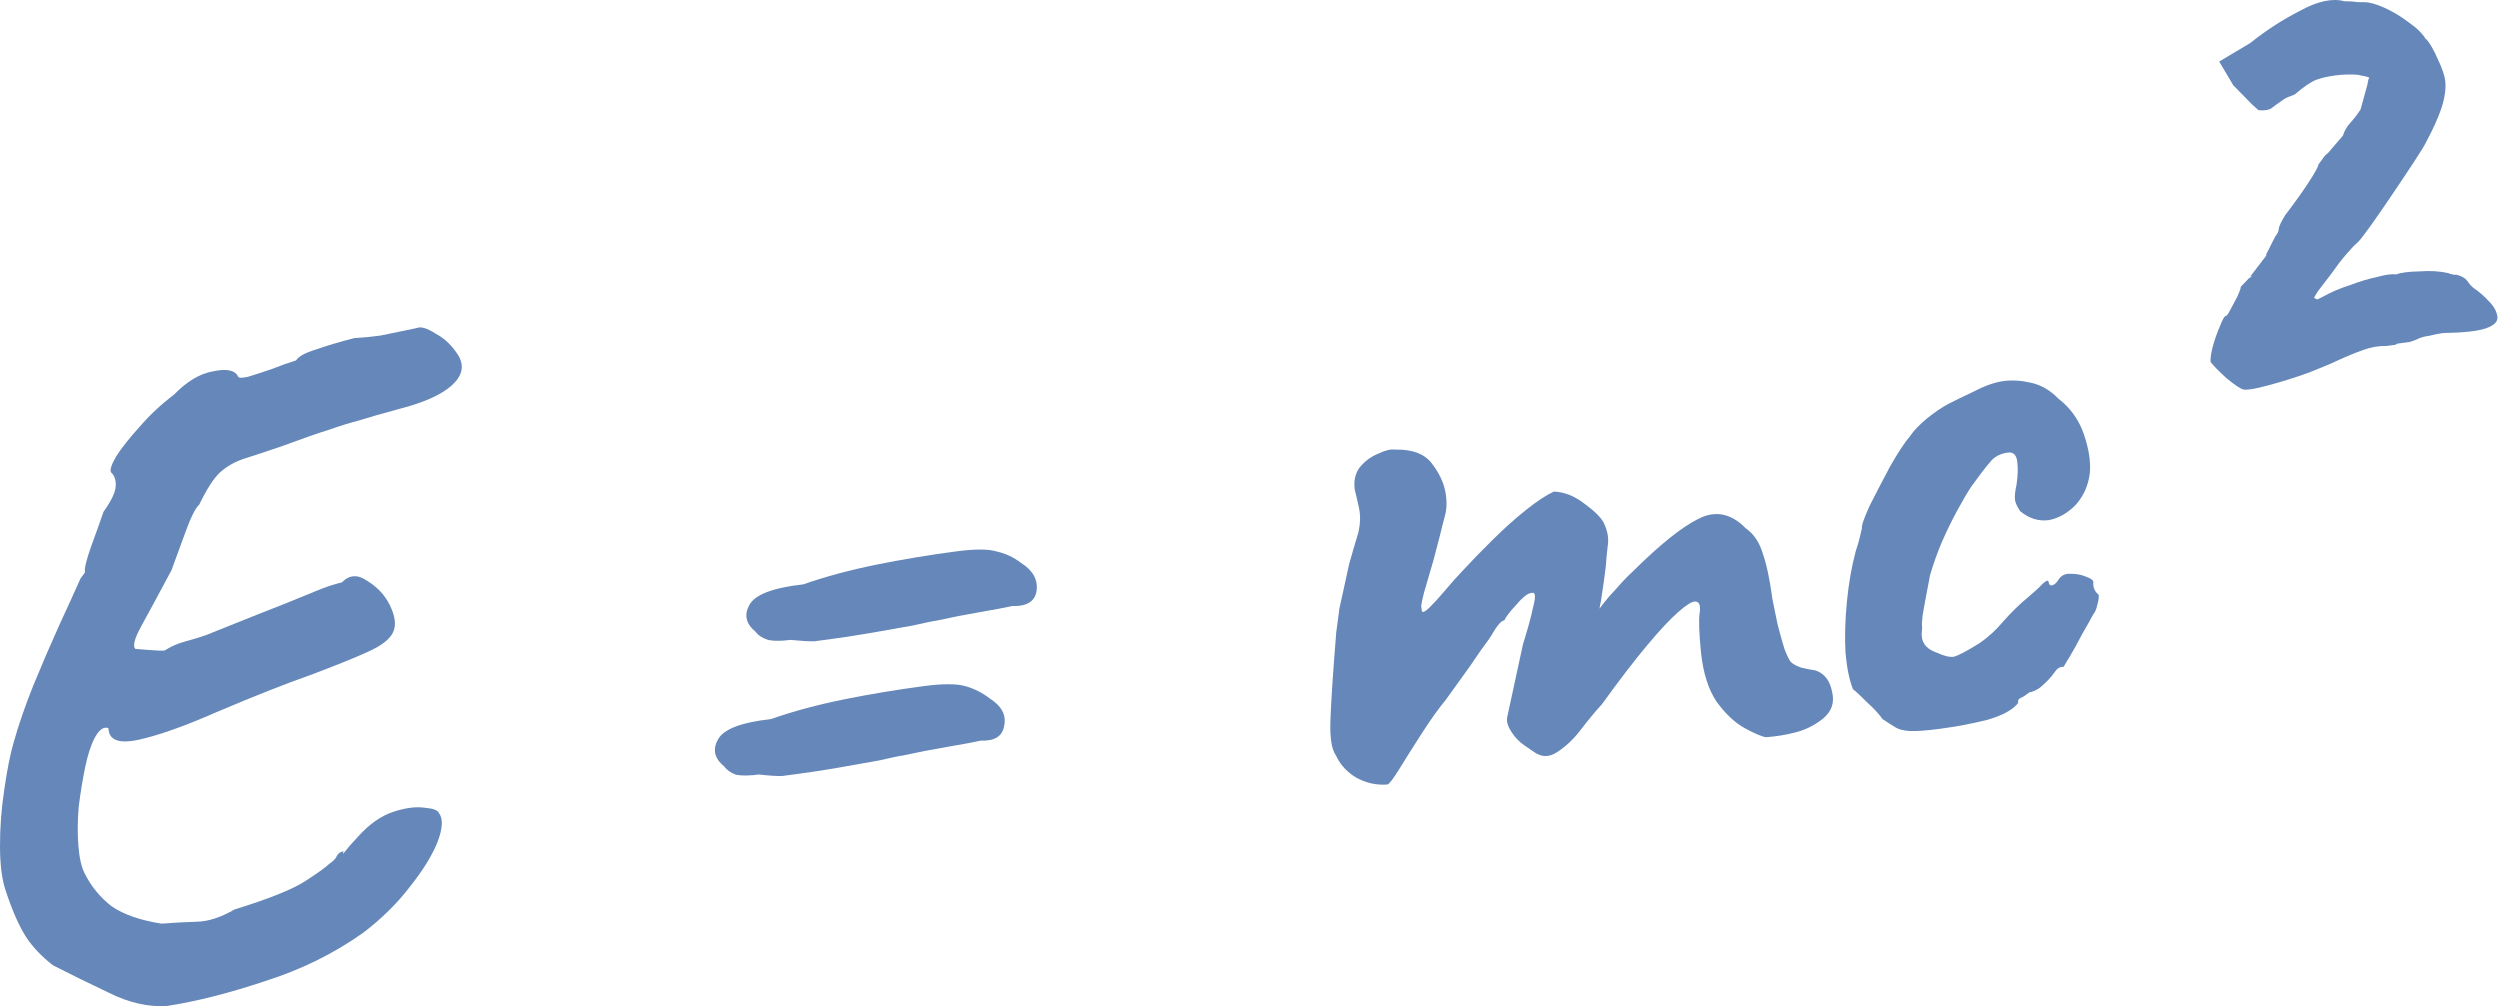 <?xml version="1.0" encoding="UTF-8"?> <svg xmlns="http://www.w3.org/2000/svg" width="487" height="196" viewBox="0 0 487 196" fill="none"> <path d="M32.536 195.959C28.896 196.203 25.11 195.341 21.177 193.373C17.26 191.522 13.65 189.748 10.345 188.052C8.105 186.334 6.314 184.439 4.974 182.365C3.618 180.175 2.345 177.263 1.154 173.629C0.396 171.479 0.012 168.568 0 164.897C-0.011 161.226 0.269 157.517 0.84 153.769C1.396 149.905 2.001 146.863 2.655 144.644C3.621 141.2 4.906 137.476 6.51 133.473C8.214 129.339 9.891 125.445 11.541 121.791C13.292 118.006 14.669 114.981 15.673 112.716C16.38 111.793 16.675 111.34 16.559 111.355C16.544 111.239 16.536 111.181 16.536 111.181C16.459 110.598 16.849 109.066 17.705 106.584C18.663 103.969 19.485 101.669 20.17 99.683C21.67 97.59 22.46 95.945 22.539 94.75C22.618 93.555 22.32 92.647 21.646 92.025C21.351 91.59 21.686 90.539 22.65 88.871C23.731 87.189 25.255 85.269 27.221 83.114C29.171 80.843 31.386 78.773 33.863 76.906C36.365 74.324 38.889 72.806 41.436 72.351C44.083 71.764 45.724 72.081 46.359 73.3C46.405 73.649 47.061 73.681 48.326 73.395C49.692 72.978 51.226 72.479 52.926 71.899C54.727 71.187 56.311 70.623 57.678 70.205C58.167 69.43 59.437 68.729 61.487 68.102C63.637 67.344 66.145 66.598 69.01 65.865C70.539 65.781 72.235 65.616 74.097 65.37C75.945 65.007 77.56 64.675 78.941 64.374C80.44 64.058 81.189 63.9 81.189 63.9C81.973 63.559 83.207 63.929 84.889 65.01C86.673 65.959 88.169 67.42 89.378 69.392C90.47 71.38 90.01 73.278 87.997 75.083C85.985 76.889 82.631 78.399 77.934 79.612C74.503 80.539 71.82 81.308 69.887 81.919C68.055 82.398 66.064 83.016 63.913 83.774C61.864 84.401 58.863 85.449 54.911 86.919C52.077 87.885 49.693 88.674 47.76 89.285C45.827 89.896 44.173 90.825 42.798 92.073C41.539 93.306 40.213 95.376 38.821 98.285C38.083 98.975 37.235 100.627 36.277 103.241C35.319 105.855 34.362 108.47 33.404 111.084C30.744 116.055 28.745 119.755 27.407 122.183C26.171 124.478 25.824 125.887 26.366 126.407C26.366 126.407 27.205 126.474 28.881 126.608C30.557 126.742 31.628 126.778 32.094 126.717C33.181 125.981 34.524 125.388 36.124 124.94C37.839 124.477 39.206 124.059 40.223 123.688C47.195 120.871 52.316 118.832 55.585 117.571C58.955 116.178 61.315 115.214 62.666 114.681C64.133 114.131 65.442 113.721 66.591 113.451C68.051 111.955 69.697 111.856 71.527 113.154C73.458 114.321 74.903 115.847 75.864 117.734C76.986 119.955 77.225 121.76 76.579 123.148C75.933 124.537 74.267 125.823 71.58 127.007C69.01 128.176 65.299 129.674 60.446 131.5C55.578 133.209 49.498 135.612 42.207 138.707C36.05 141.416 31.015 143.207 27.102 144.079C23.19 144.952 21.196 144.208 21.121 141.849C20.245 141.491 19.375 142.08 18.512 143.615C17.75 145.019 17.115 146.939 16.607 149.376C16.1 151.812 15.674 154.415 15.329 157.185C15.101 159.94 15.082 162.49 15.274 164.834C15.465 167.178 15.878 168.959 16.513 170.178C17.798 172.733 19.561 174.87 21.802 176.587C24.144 178.173 27.372 179.287 31.484 179.928C33.828 179.737 36.121 179.611 38.364 179.552C40.607 179.493 43.049 178.696 45.69 177.163C52.405 175.09 57.017 173.237 59.526 171.603C62.035 169.968 63.549 168.879 64.07 168.337C64.94 167.748 65.46 167.205 65.632 166.709C65.919 166.197 66.354 165.903 66.936 165.826C66.664 166.454 66.781 166.439 67.286 165.779C67.791 165.12 68.615 164.182 69.757 162.965C71.925 160.546 74.201 158.943 76.585 158.154C78.968 157.365 81.005 157.096 82.697 157.346C84.373 157.48 85.308 157.83 85.501 158.397C86.354 159.469 86.251 161.378 85.192 164.124C84.118 166.754 82.31 169.658 79.769 172.837C77.344 176.001 74.356 178.942 70.806 181.662C65.066 185.738 58.671 188.893 51.622 191.127C44.588 193.478 38.226 195.089 32.536 195.959Z" fill="#6587B9"></path> <path d="M161.413 124.555C160.715 124.647 159.783 124.77 158.619 124.924C157.556 124.946 156.004 124.855 153.963 124.651C152.216 124.882 150.796 124.892 149.702 124.681C148.593 124.354 147.751 123.813 147.178 123.06C145.317 121.529 144.911 119.805 145.961 117.89C146.996 115.858 150.49 114.507 156.443 113.839C160.861 112.308 165.608 111.029 170.685 110.003C175.762 108.976 180.978 108.109 186.334 107.402C189.943 106.925 192.551 106.936 194.157 107.434C195.864 107.801 197.442 108.54 198.892 109.652C201.219 111.121 202.229 112.942 201.924 115.115C201.604 117.171 200.015 118.151 197.16 118.055C196.011 118.325 193.93 118.718 190.918 119.235C188.023 119.736 185.252 120.28 182.605 120.866C181.79 120.974 180.175 121.306 177.761 121.862C175.447 122.286 172.785 122.756 169.773 123.273C166.878 123.774 164.091 124.201 161.413 124.555ZM155.108 150.799C154.409 150.891 153.478 151.014 152.313 151.168C151.25 151.19 149.756 151.091 147.832 150.872C145.969 151.118 144.49 151.135 143.396 150.925C142.403 150.582 141.62 150.034 141.047 149.28C139.186 147.749 138.781 146.026 139.831 144.11C140.865 142.078 144.301 140.736 150.138 140.083C154.556 138.551 159.303 137.273 164.38 136.246C169.456 135.22 174.673 134.353 180.029 133.645C183.638 133.168 186.304 133.172 188.026 133.655C189.748 134.138 191.335 134.935 192.785 136.047C195.111 137.516 196.056 139.287 195.619 141.359C195.298 143.415 193.768 144.387 191.029 144.275C189.88 144.545 187.741 144.946 184.613 145.478C181.485 146.01 178.597 146.569 175.95 147.156C175.135 147.264 173.578 147.588 171.281 148.128C168.967 148.553 166.363 149.015 163.468 149.516C160.572 150.017 157.786 150.445 155.108 150.799Z" fill="#6587B9"></path> <path d="M344.021 143.606C343.175 143.48 341.794 142.893 339.878 141.843C337.963 140.793 336.137 139.08 334.401 136.703C332.782 134.31 331.762 131.069 331.34 126.979C330.994 123.47 330.904 120.995 331.069 119.551C331.335 117.976 331.052 117.184 330.222 117.175C329.624 117.136 328.529 117.814 326.937 119.209C325.344 120.604 323.32 122.767 320.864 125.697C318.408 128.628 315.478 132.451 312.073 137.165C310.83 138.514 309.45 140.177 307.934 142.155C306.52 144 304.993 145.446 303.354 146.491C301.832 147.522 300.354 147.54 298.919 146.544L296.965 145.203C296.058 144.613 295.236 143.773 294.5 142.686C293.764 141.599 293.458 140.632 293.584 139.786L296.674 125.518C297.671 122.306 298.31 119.971 298.591 118.512C298.989 117.038 299.106 116.134 298.943 115.8C298.897 115.451 298.591 115.373 298.024 115.566C297.341 115.775 296.436 116.546 295.309 117.879C294.167 119.097 293.409 120.085 293.035 120.845C292.57 120.907 291.991 121.457 291.299 122.496C290.723 123.52 290.133 124.427 289.526 125.218C288.92 126.009 287.874 127.51 286.389 129.72C284.889 131.813 283.288 134.039 281.585 136.396C280.256 137.993 278.756 140.087 277.084 142.677C275.413 145.267 273.943 147.594 272.676 149.657C271.408 151.72 270.6 152.774 270.251 152.82C268.14 152.981 266.126 152.536 264.211 151.486C262.411 150.421 261.098 148.995 260.269 147.209C259.401 146.021 259.035 143.7 259.171 140.246C259.292 136.677 259.667 131 260.297 123.217C260.532 121.409 260.74 119.841 260.92 118.514C261.216 117.172 261.513 115.83 261.809 114.487C262.106 113.145 262.437 111.62 262.804 109.914C263.287 108.191 263.899 106.096 264.639 103.629C265.006 101.922 265.039 100.378 264.738 98.996C264.421 97.498 264.143 96.291 263.904 95.375C263.673 93.628 264.012 92.162 264.922 90.976C265.948 89.774 267.136 88.906 268.487 88.372C269.823 87.722 270.914 87.459 271.759 87.585C275.066 87.503 277.432 88.375 278.857 90.2C280.283 92.026 281.177 93.862 281.54 95.71C281.887 97.441 281.862 99.044 281.465 100.518C281.067 101.992 280.755 103.218 280.529 104.195L279.231 109.165C278.42 111.996 277.809 114.091 277.396 115.449C277.084 116.674 276.901 117.528 276.846 118.009C276.892 118.358 276.938 118.708 276.984 119.057C277.147 119.391 277.648 119.147 278.487 118.325C279.326 117.504 280.309 116.426 281.436 115.092C282.664 113.627 283.798 112.352 284.84 111.267C286.705 109.243 288.686 107.204 290.784 105.15C292.983 102.964 295.154 101.019 297.298 99.314C299.442 97.609 301.24 96.424 302.692 95.758C304.718 95.846 306.653 96.597 308.499 98.012C310.46 99.411 311.751 100.662 312.371 101.765C313.184 103.434 313.449 104.998 313.168 106.457C313.004 107.9 312.882 109.22 312.803 110.415C312.748 110.896 312.63 111.8 312.45 113.127C312.27 114.454 312.083 115.722 311.887 116.933C311.676 118.027 311.571 118.574 311.571 118.574C311.571 118.574 311.874 118.178 312.48 117.387C313.087 116.596 313.91 115.658 314.952 114.573C315.977 113.371 317.019 112.286 318.075 111.317C323.312 106.124 327.542 102.722 330.765 101.111C334.088 99.369 337.188 99.966 340.064 102.903C341.63 103.999 342.734 105.63 343.376 107.796C344.134 109.947 344.759 112.885 345.251 116.611C345.568 118.109 345.907 119.782 346.27 121.63C346.749 123.462 347.197 125.061 347.615 126.427C348.149 127.778 348.555 128.613 348.834 128.932C349.245 129.351 349.947 129.732 350.94 130.075C351.917 130.301 352.829 130.477 353.675 130.602C355.413 131.202 356.486 132.6 356.895 134.797C357.404 136.862 356.805 138.599 355.096 140.01C353.488 141.288 351.709 142.175 349.761 142.669C347.929 143.148 346.015 143.461 344.021 143.606Z" fill="#6587B9"></path> <path d="M377.806 141.984C375.244 142.323 373.308 142.46 371.996 142.397C370.801 142.318 369.882 142.084 369.238 141.695C368.595 141.306 367.753 140.766 366.714 140.074C366.125 139.204 365.156 138.147 363.807 136.904C362.443 135.544 361.497 134.662 360.97 134.258C360.274 132.573 359.784 130.209 359.5 127.167C359.333 124.109 359.426 120.78 359.78 117.179C360.133 113.578 360.707 110.304 361.502 107.356C361.845 106.363 362.129 105.378 362.356 104.4C362.582 103.422 362.695 102.934 362.695 102.934C362.618 102.351 363.132 100.862 364.237 98.465C365.458 96.053 366.78 93.509 368.204 90.833C369.744 88.142 371.026 86.195 372.052 84.994C372.744 83.955 373.836 82.803 375.328 81.54C376.936 80.261 378.349 79.305 379.568 78.67C380.788 78.035 382.457 77.222 384.577 76.231C386.681 75.124 388.607 74.454 390.353 74.224C391.983 74.008 393.776 74.127 395.731 74.579C397.686 75.032 399.42 76.046 400.931 77.624C403.304 79.443 404.974 81.769 405.94 84.603C406.907 87.437 407.296 89.932 407.107 92.09C406.833 94.495 405.923 96.57 404.376 98.314C402.814 99.942 401.051 100.945 399.087 101.323C397.108 101.585 395.254 101.001 393.525 99.57C392.936 98.701 392.603 97.975 392.526 97.392C392.434 96.694 392.536 95.673 392.833 94.331C393.083 92.639 393.123 91.153 392.954 89.873C392.785 88.592 392.176 88.021 391.129 88.159C389.615 88.359 388.454 88.987 387.646 90.041C386.822 90.979 385.609 92.561 384.008 94.786C383.316 95.826 382.445 97.303 381.395 99.219C380.345 101.134 379.318 103.225 378.314 105.49C377.412 107.623 376.633 109.799 375.979 112.018C375.206 116.029 374.721 118.64 374.526 119.851C374.431 120.929 374.384 121.469 374.384 121.469C374.446 121.934 374.449 122.408 374.394 122.889C374.324 123.253 374.32 123.669 374.381 124.134C374.566 125.532 375.527 126.53 377.265 127.13C378.653 127.775 379.755 128.044 380.57 127.937C381.486 127.697 383.148 126.826 385.555 125.323C387.295 124.146 388.88 122.692 390.31 120.963C391.857 119.219 393.484 117.642 395.193 116.231C396.366 115.247 397.264 114.417 397.885 113.743C398.623 113.053 399.023 112.941 399.085 113.407C399.146 113.873 399.352 114.082 399.701 114.036C400.05 113.99 400.427 113.703 400.831 113.176C401.407 112.152 402.234 111.688 403.313 111.782C404.376 111.76 405.346 111.928 406.222 112.286C407.215 112.629 407.735 112.975 407.781 113.324C407.687 114.403 408.035 115.245 408.826 115.851C408.887 116.317 408.797 116.98 408.556 117.842C408.415 118.571 408.143 119.199 407.739 119.727C407.264 120.619 406.545 121.898 405.58 123.566C404.732 125.218 403.92 126.687 403.142 127.975C402.365 129.262 401.976 129.906 401.976 129.906C401.495 129.851 401.044 130.029 400.625 130.44C400.322 130.835 399.968 131.297 399.564 131.824C398.74 132.762 397.951 133.518 397.198 134.091C396.429 134.548 395.812 134.807 395.346 134.869C394.593 135.442 393.991 135.818 393.54 135.996C393.206 136.159 393.07 136.473 393.132 136.938C392.121 138.257 390.133 139.349 387.168 140.214C384.187 140.964 381.066 141.554 377.806 141.984Z" fill="#6587B9"></path> <path d="M437.013 75.877C436.4 75.721 435.295 74.978 433.698 73.65C432.217 72.305 431.19 71.256 430.616 70.503C430.555 70.037 430.672 69.133 430.969 67.791C431.366 66.317 431.837 64.951 432.382 63.695C432.912 62.322 433.293 61.62 433.526 61.589C433.758 61.558 434.062 61.163 434.435 60.403C434.909 59.511 435.384 58.619 435.858 57.727C436.317 56.718 436.532 56.098 436.501 55.865L438.063 54.237L438.715 53.795L438.366 53.842L441.549 49.689L441.374 49.712L443.206 46.094C443.711 45.435 443.941 44.931 443.895 44.582C443.949 44.1 444.366 43.216 445.143 41.929C446.861 39.688 448.361 37.594 449.644 35.648C450.927 33.701 451.596 32.488 451.651 32.007C451.651 32.007 451.853 31.743 452.257 31.216C452.646 30.572 453.058 30.103 453.493 29.808L456.419 26.401C456.66 25.54 457.142 24.706 457.865 23.9C458.588 23.094 459.245 22.237 459.836 21.329L461.157 16.535C461.282 15.689 461.403 15.258 461.519 15.243C461.736 15.096 461.058 14.889 459.483 14.624L459.657 14.601C458.097 14.451 456.503 14.484 454.872 14.7C453.475 14.884 452.268 15.162 451.251 15.534C450.234 15.905 448.82 16.862 447.01 18.404C446.56 18.582 446.11 18.76 445.659 18.938C445.209 19.116 444.716 19.418 444.18 19.844C443.527 20.286 442.933 20.72 442.397 21.146C441.846 21.456 441.031 21.564 439.952 21.469C439.952 21.469 439.549 21.108 438.743 20.385L435.045 16.609L432.303 11.996L438.396 8.348C441.394 5.937 444.614 3.854 448.054 2.096C451.479 0.222 454.359 -0.396 456.694 0.243C457.641 0.237 458.537 0.296 459.383 0.421C460.213 0.43 460.628 0.434 460.628 0.434C461.575 0.428 462.867 0.79 464.504 1.521C466.14 2.253 467.75 3.225 469.331 4.437C470.898 5.534 471.991 6.633 472.61 7.736L472.587 7.561C473.277 8.299 474.044 9.619 474.888 11.522C475.716 13.308 476.192 14.667 476.315 15.598C476.515 17.112 476.28 18.92 475.61 21.022C474.925 23.008 473.964 25.149 472.727 27.445C472.454 28.073 471.677 29.36 470.394 31.307C469.212 33.121 467.828 35.2 466.242 37.542C464.758 39.752 463.366 41.772 462.068 43.602C460.77 45.432 459.86 46.618 459.34 47.161C458.804 47.587 458.023 48.401 456.997 49.603C456.072 50.673 455.112 51.925 454.117 53.359C453.106 54.678 452.248 55.798 451.54 56.721C450.949 57.628 450.712 58.074 450.829 58.059L451.399 58.339C451.399 58.339 451.733 58.176 452.4 57.851C454.055 56.922 455.848 56.151 457.781 55.541C459.699 54.813 461.465 54.284 463.08 53.952C464.796 53.488 466.018 53.327 466.748 53.467C467.648 53.111 469.162 52.911 471.288 52.867C473.4 52.707 475.25 52.818 476.841 53.2C476.957 53.184 477.081 53.227 477.213 53.328C477.462 53.414 477.644 53.449 477.76 53.434C477.892 53.535 478.133 53.562 478.482 53.516C479.46 53.742 480.161 54.123 480.588 54.66C481.029 55.312 481.448 55.79 481.843 56.093C482.882 56.785 483.886 57.659 484.855 58.716C485.809 59.656 486.355 60.65 486.493 61.698C486.616 62.629 485.886 63.377 484.302 63.942C482.718 64.507 479.916 64.818 475.896 64.875C475.197 64.967 474.332 65.141 473.299 65.396C472.251 65.534 471.452 65.758 470.9 66.068C470.566 66.231 470.058 66.416 469.375 66.625C468.793 66.702 468.036 66.802 467.104 66.925C466.988 66.941 466.821 67.022 466.603 67.169C466.371 67.2 466.138 67.231 465.905 67.261L464.857 67.4C463.429 67.352 461.923 67.61 460.339 68.174C458.755 68.739 457.07 69.436 455.284 70.264C454.283 70.752 452.431 71.529 449.729 72.597C447.128 73.533 444.512 74.353 441.88 75.056C439.364 75.744 437.742 76.017 437.013 75.877Z" fill="#6587B9"></path> </svg> 